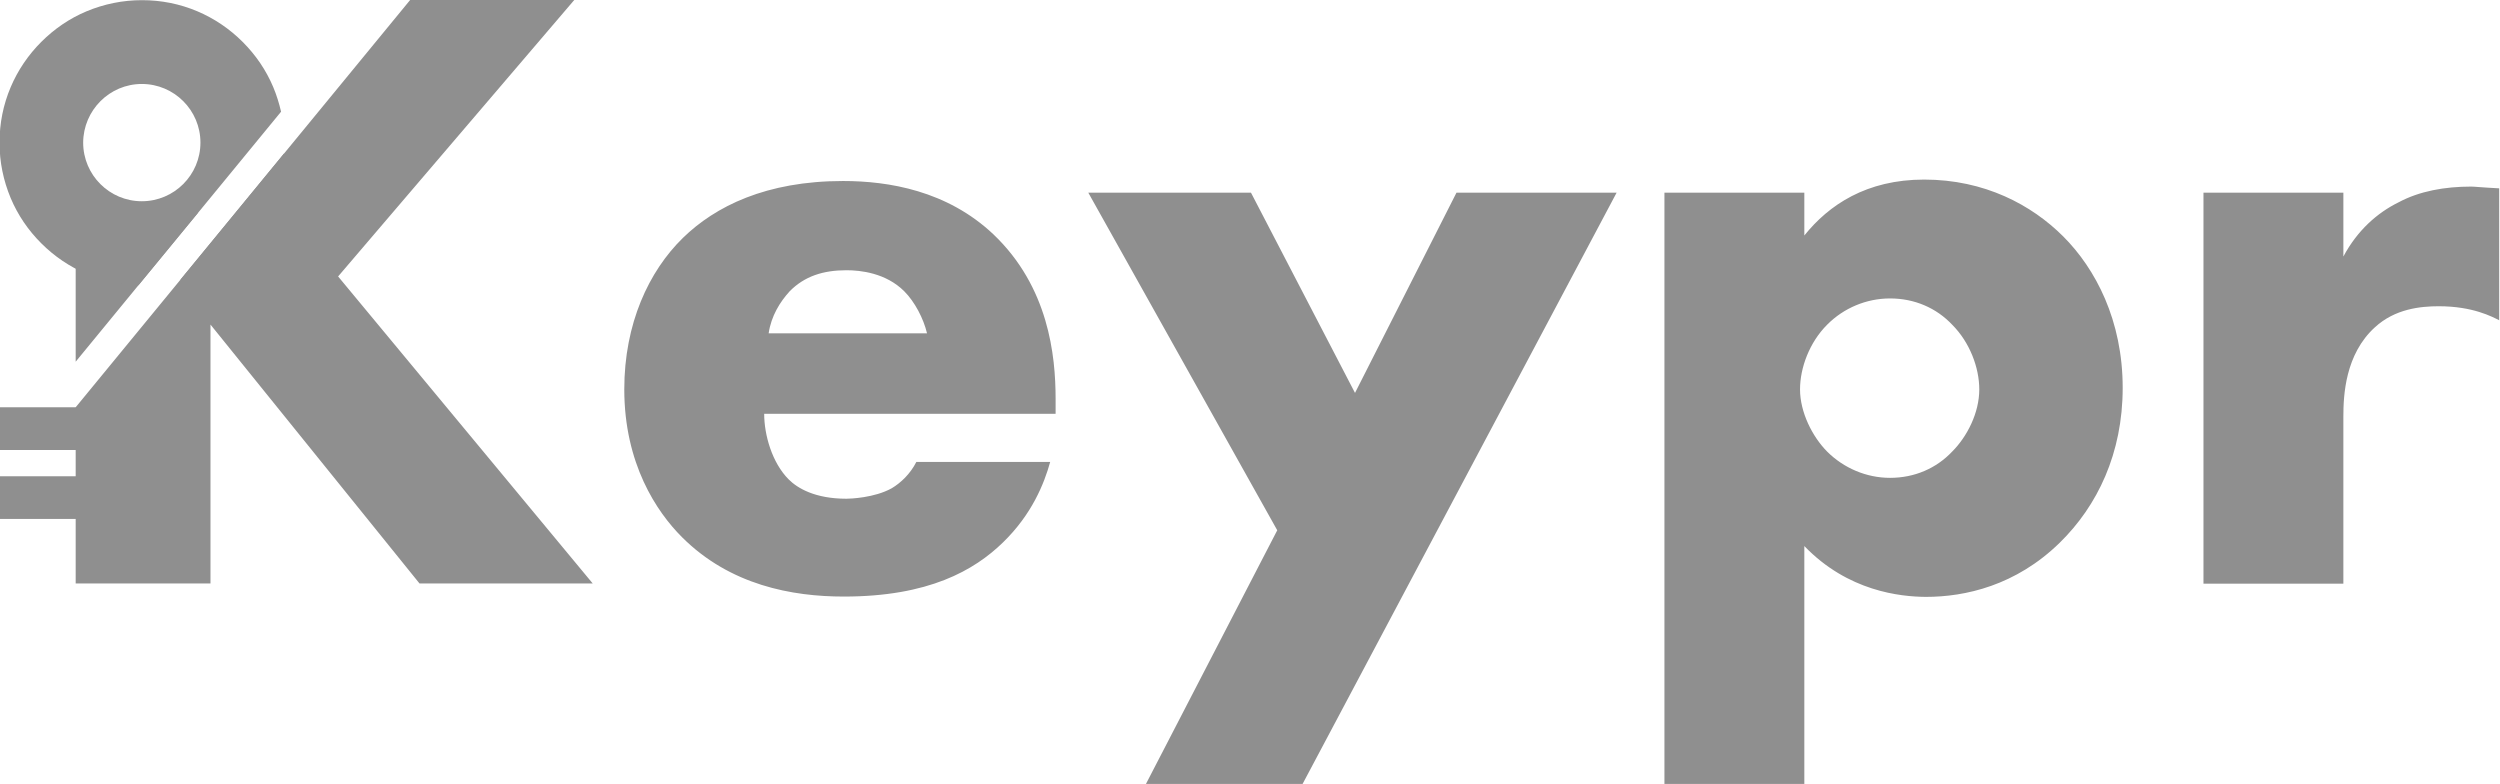<svg width="1569" height="492" viewBox="0 0 1569 492" fill="none" xmlns="http://www.w3.org/2000/svg">
  <g clip-path="url(#prefix__clip0_576_2)" fill="#8F8F8F">
    <path
      d="M662.501 250.399v9.3h-182.9c0 13.2 4.9 30.7 15.4 41.2 5.5 5.5 16.5 12.1 36.2 12.1 2.2 0 17.6-.5 28.5-6.6 5.5-3.3 11.5-8.8 15.4-16.5h84c-3.8 13.7-11.5 32.9-29.6 50.5s-46.7 34-99.9 34c-32.4 0-71.4-7.1-101.6-37.3-15.9-15.9-36.2-46.1-36.2-92.8 0-41.2 15.4-74.1 36.8-95 20.3-19.8 52.2-35.7 100.5-35.7 28.5 0 65.3 6 94.4 33.5 34.6 33 39 75.9 39 103.3zm-180.1-41.2h99.4c-2.2-9.3-7.7-19.8-14.3-26.4-11.5-11.5-27.5-13.2-36.2-13.2-14.8 0-26.4 3.8-35.7 13.2-6.1 6.7-11.6 15.5-13.2 26.4zm236.8 282.8l82.4-159.2-118.6-211.9h102.1l65.3 125.7 63.7-125.7H1014.6l-197.099 371.1h-98.3zm413.199-149.3v149.3h-87.8v-371.1h87.8v26.9c15.4-19.2 39-35.1 75.2-35.1 37.9 0 67.5 15.9 87.3 35.7 20.3 20.3 37.3 52.7 37.3 95 0 41.2-15.9 74.1-39.5 97.2-27.5 26.9-59.3 34-84 34-15.9-.1-48.9-3.4-76.3-31.9zm53.8-155.4c-14.8 0-29.1 6-39.5 16.5-11 11-17 26.9-17 40.6 0 14.3 7.7 29.6 17 39 10.4 10.4 24.7 16.5 39.5 16.5 15.4 0 29.1-6 39-16.5 9.3-9.3 17-24.2 17-39 0-13.7-6-29.6-17-40.6-9.9-10.5-23.6-16.5-39-16.5zm196.7 179v-245.4h87.8v40.1c8.8-16.5 21.4-27.5 34.6-34 13.2-7.1 29.1-9.9 45.6-9.9 2.2 0 6 .5 17.6 1.1v82.8c-4.4-2.2-16.5-8.8-37.9-8.8-11.5 0-27.5 1.6-40.1 13.2-18.7 17-19.8 42.8-19.8 56v104.9h-87.8zM212.2 173.5L360.4 0h-103L47.5 255.6v110.6h84.6V203.7l131.2 162.5H372L212.2 173.5zM47.5 133.699v93.3l76.6-93.3H47.5z" />
    <path
      d="M113.1 175.699c3.7-1 7.2-2.3 10.8-3.8 10.7-4.5 20.2-11 28.4-19.2s14.7-17.8 19.2-28.4c3.8-8.9 6.1-18.3 6.8-28l-65.2 79.4zM86.9 179l37.199-45.2 52.3-63.7c-1.2-5.2-2.8-10.4-4.9-15.4-4.5-10.7-11-20.2-19.2-28.4s-17.8-14.7-28.4-19.2c-11.1-4.7-22.8-7-34.8-7-12 0-23.8 2.4-34.8 7-10.7 4.5-20.2 11-28.4 19.2S11.2 44.1 6.7 54.7C2 65.8-.3 77.5-.3 89.5c0 12.1 2.4 23.8 7 34.8 4.5 10.7 11 20.2 19.2 28.4s17.8 14.7 28.4 19.2c10.3 4.4 21.3 6.8 32.6 7.1zM89 52.7c20.299 0 36.799 16.5 36.799 36.8 0 20.3-16.5 36.8-36.8 36.8-20.3 0-36.8-16.5-36.8-36.8.1-20.3 16.6-36.8 36.8-36.8zM58.9 298.9H-.3v26.8h59.2v-26.8zM58.9 255.6H-.3v26.8h59.2v-26.8z" />
  </g>
  <defs>
    <clipPath id="prefix__clip0_576_2">
      <path fill="#fff" d="M0 0h1569v492H0z" />
    </clipPath>
  </defs>
</svg>
